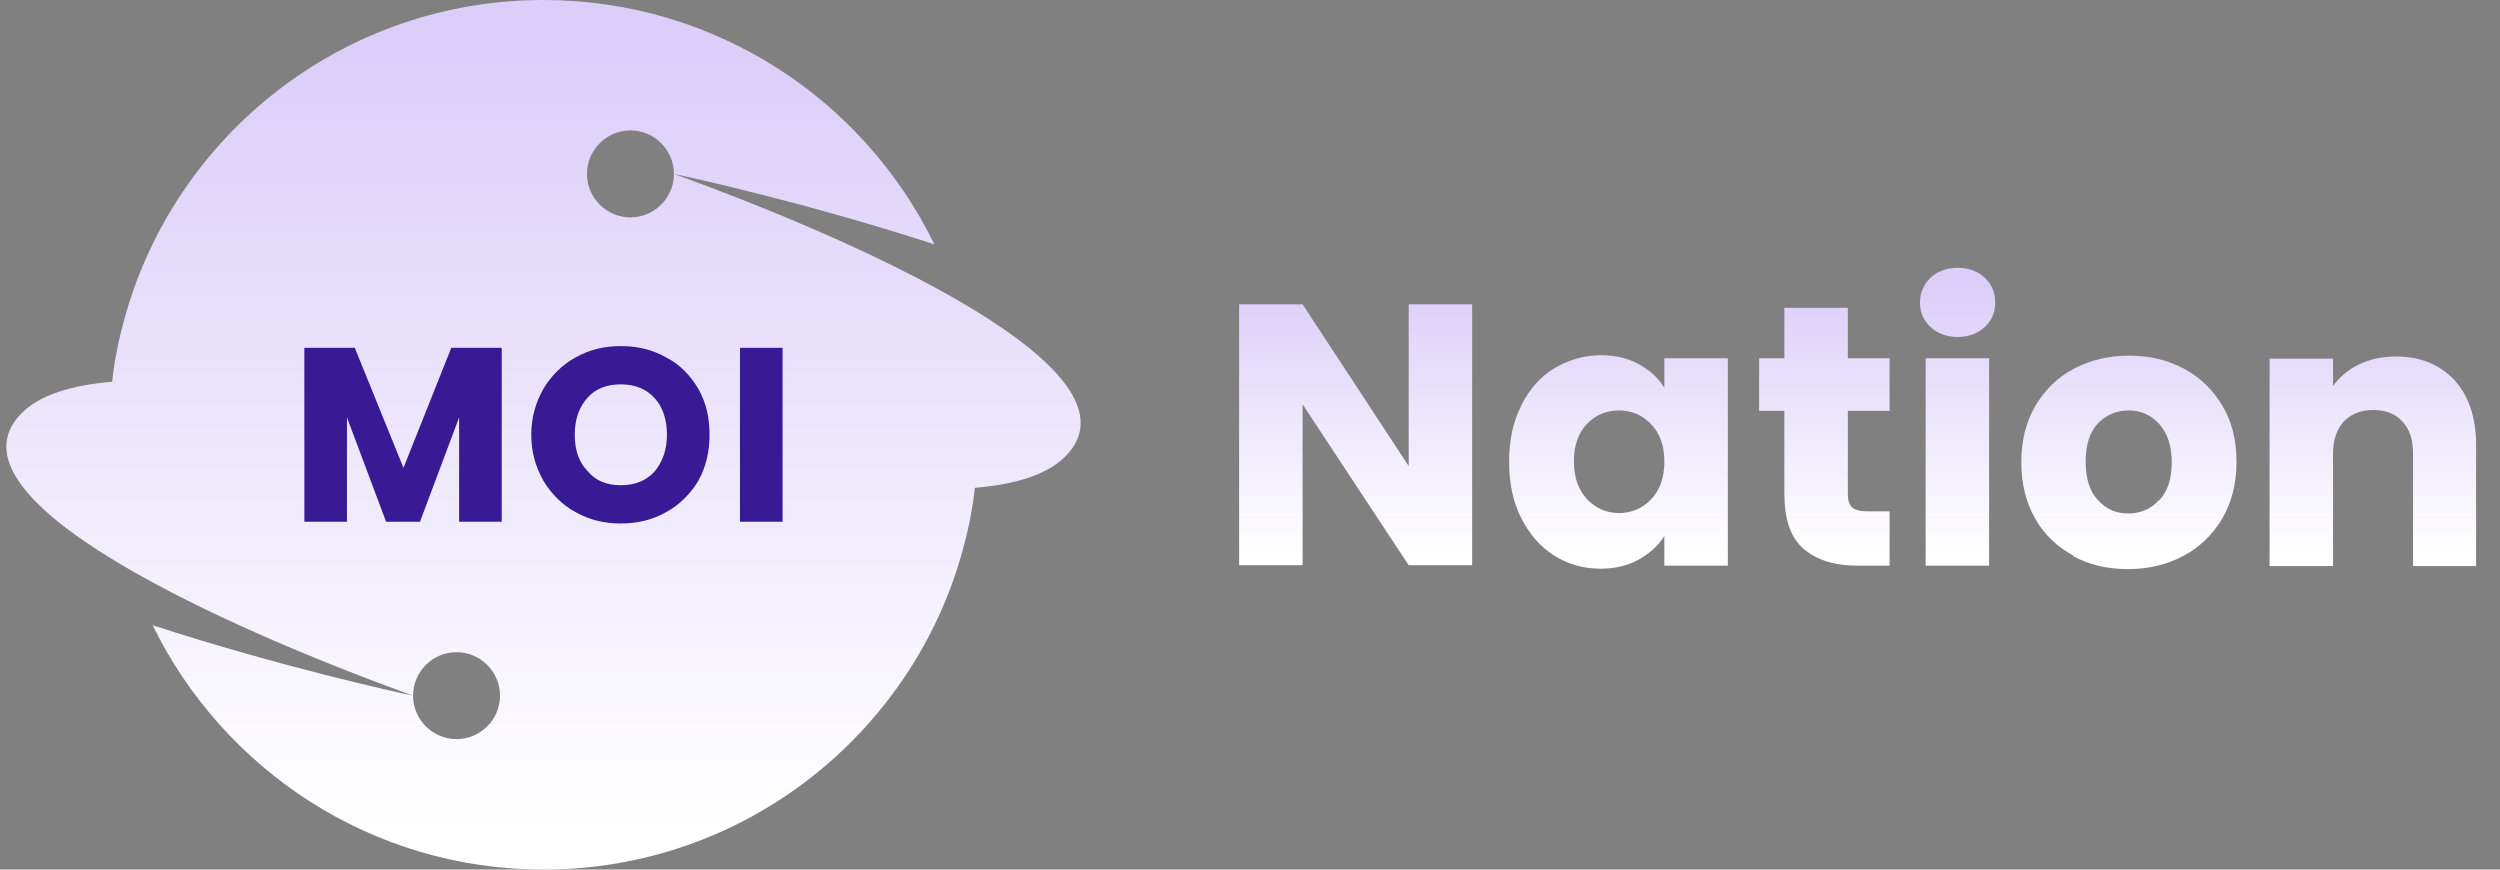 <svg width="115" height="40" viewBox="0 0 115 40" fill="none" xmlns="http://www.w3.org/2000/svg">
<rect x="0" y="0" width="115" height="40" fill="#808080" stroke="none"/>
<path d="M67.72 26H64.8L59.92 18.6V26H57V14H59.92L64.8 21.44V14H67.72V26ZM69.98 18.64C70.36 17.9 70.86 17.32 71.5 16.94C72.14 16.56 72.86 16.34 73.64 16.34C74.32 16.34 74.9 16.48 75.4 16.76C75.9 17.04 76.3 17.4 76.56 17.84V16.48H79.48V26.02H76.56V24.66C76.28 25.1 75.88 25.46 75.38 25.74C74.88 26.02 74.28 26.16 73.62 26.16C72.84 26.16 72.14 25.96 71.5 25.56C70.86 25.16 70.36 24.58 69.98 23.84C69.6 23.1 69.42 22.24 69.42 21.24C69.42 20.24 69.6 19.4 69.98 18.66V18.64ZM75.96 19.52C75.56 19.1 75.06 18.88 74.48 18.88C73.9 18.88 73.4 19.08 73 19.5C72.6 19.92 72.4 20.48 72.4 21.22C72.4 21.96 72.6 22.52 73 22.96C73.4 23.38 73.9 23.6 74.48 23.6C75.06 23.6 75.56 23.38 75.96 22.96C76.36 22.54 76.56 21.96 76.56 21.24C76.56 20.52 76.36 19.94 75.96 19.52ZM86.92 23.54V26.02H85.44C84.38 26.02 83.56 25.76 82.96 25.24C82.36 24.72 82.08 23.88 82.08 22.7V18.9H80.92V16.48H82.08V14.16H85V16.48H86.92V18.9H85V22.72C85 23 85.06 23.22 85.2 23.34C85.34 23.46 85.56 23.52 85.88 23.52H86.92V23.54ZM88.8 15.04C88.48 14.74 88.32 14.36 88.32 13.92C88.32 13.48 88.48 13.08 88.8 12.78C89.12 12.48 89.54 12.32 90.06 12.32C90.58 12.32 90.98 12.48 91.3 12.78C91.62 13.08 91.78 13.46 91.78 13.92C91.78 14.38 91.62 14.74 91.3 15.04C90.98 15.34 90.56 15.5 90.06 15.5C89.56 15.5 89.12 15.34 88.8 15.04ZM91.5 16.48V26.02H88.58V16.48H91.5ZM95.38 25.56C94.64 25.16 94.04 24.6 93.62 23.86C93.2 23.12 92.98 22.26 92.98 21.26C92.98 20.26 93.2 19.42 93.62 18.68C94.06 17.94 94.64 17.36 95.4 16.96C96.16 16.56 97 16.36 97.94 16.36C98.88 16.36 99.72 16.56 100.46 16.96C101.22 17.36 101.8 17.94 102.24 18.68C102.68 19.42 102.88 20.28 102.88 21.26C102.88 22.24 102.66 23.1 102.22 23.86C101.78 24.6 101.18 25.18 100.42 25.58C99.66 25.98 98.82 26.18 97.88 26.18C96.94 26.18 96.1 25.98 95.36 25.58L95.38 25.56ZM99.32 23.02C99.72 22.6 99.9 22.02 99.9 21.26C99.9 20.5 99.7 19.92 99.32 19.5C98.94 19.08 98.46 18.88 97.92 18.88C97.38 18.88 96.88 19.08 96.5 19.48C96.12 19.88 95.94 20.48 95.94 21.24C95.94 22 96.12 22.6 96.5 23C96.88 23.42 97.34 23.62 97.9 23.62C98.46 23.62 98.94 23.42 99.32 23V23.02ZM112.9 17.48C113.56 18.2 113.9 19.2 113.9 20.46V26.04H111V20.86C111 20.22 110.84 19.72 110.5 19.38C110.18 19.02 109.72 18.86 109.16 18.86C108.6 18.86 108.16 19.04 107.82 19.38C107.5 19.74 107.32 20.22 107.32 20.86V26.04H104.4V16.5H107.32V17.76C107.62 17.34 108.02 17 108.52 16.76C109.02 16.52 109.58 16.4 110.22 16.4C111.34 16.4 112.22 16.76 112.9 17.48Z" fill="url(#paint0_linear_4442_7569)"/>
<path fill-rule="evenodd" clip-rule="evenodd" d="M44.001 13.78C38.841 10.8 31.821 8.3 31.001 8C31.701 8.14 37.221 9.36 42.981 11.24C39.741 4.58 32.901 0 25.001 0C15.801 0 8.041 6.2 5.721 14.68C5.461 15.62 5.261 16.58 5.161 17.56C3.281 17.72 1.841 18.16 1.001 19C-1.139 21.14 1.861 23.84 6.001 26.22C11.161 29.2 18.181 31.7 19.001 32C18.301 31.86 12.781 30.64 7.021 28.76C10.281 35.42 17.101 40 25.001 40C34.201 40 41.961 33.78 44.281 25.32C44.541 24.38 44.741 23.42 44.841 22.44C46.721 22.28 48.161 21.84 49.001 21C51.141 18.86 48.141 16.16 44.001 13.78ZM21.001 34C19.901 34 19.001 33.1 19.001 32C19.001 30.9 19.901 30 21.001 30C22.101 30 23.001 30.9 23.001 32C23.001 33.1 22.101 34 21.001 34ZM29.001 10C27.901 10 27.001 9.1 27.001 8C27.001 6.9 27.901 6 29.001 6C30.101 6 31.001 6.9 31.001 8C31.001 9.1 30.101 10 29.001 10Z" fill="url(#paint1_linear_4442_7569)"/>
<g opacity="0.95">
<path d="M35.999 16H34.039V24H35.999V16Z" fill="#2F1090"/>
<path fill-rule="evenodd" clip-rule="evenodd" d="M32.12 17.88C31.759 17.28 31.279 16.76 30.64 16.44C30 16.08 29.32 15.92 28.559 15.92C27.799 15.92 27.119 16.08 26.48 16.44C25.88 16.76 25.36 17.28 25 17.88C24.64 18.52 24.439 19.2 24.439 20C24.439 20.8 24.64 21.48 25 22.12C25.36 22.72 25.88 23.24 26.48 23.56C27.119 23.92 27.799 24.08 28.559 24.08C29.32 24.08 30 23.92 30.64 23.56C31.239 23.24 31.759 22.72 32.12 22.12C32.48 21.48 32.639 20.76 32.639 20C32.639 19.2 32.48 18.52 32.12 17.88ZM30.119 21.68C29.72 22.12 29.2 22.32 28.559 22.32C27.919 22.32 27.399 22.12 27.04 21.68C26.64 21.28 26.439 20.72 26.439 20C26.439 19.28 26.64 18.72 27.04 18.28C27.399 17.88 27.919 17.68 28.559 17.68C29.2 17.68 29.72 17.88 30.119 18.32C30.48 18.72 30.68 19.28 30.68 20C30.68 20.68 30.48 21.24 30.119 21.68Z" fill="#2F1090"/>
<path fill-rule="evenodd" clip-rule="evenodd" d="M23.08 16V24H21.12V19.2L19.32 24H17.76L15.96 19.2V24H14V16H16.32L18.56 21.52L20.76 16H23.08Z" fill="#2F1090"/>
</g>
<defs>
<linearGradient id="paint0_linear_4442_7569" x1="85.45" y1="13.096" x2="85.45" y2="25.494" gradientUnits="userSpaceOnUse">
<stop stop-color="#DBCEF9"/>
<stop offset="1" stop-color="white"/>
</linearGradient>
<linearGradient id="paint1_linear_4442_7569" x1="25.001" y1="2.24" x2="25.001" y2="38.02" gradientUnits="userSpaceOnUse">
<stop stop-color="#DBCEF9"/>
<stop offset="1" stop-color="white"/>
</linearGradient>
</defs>
</svg>
